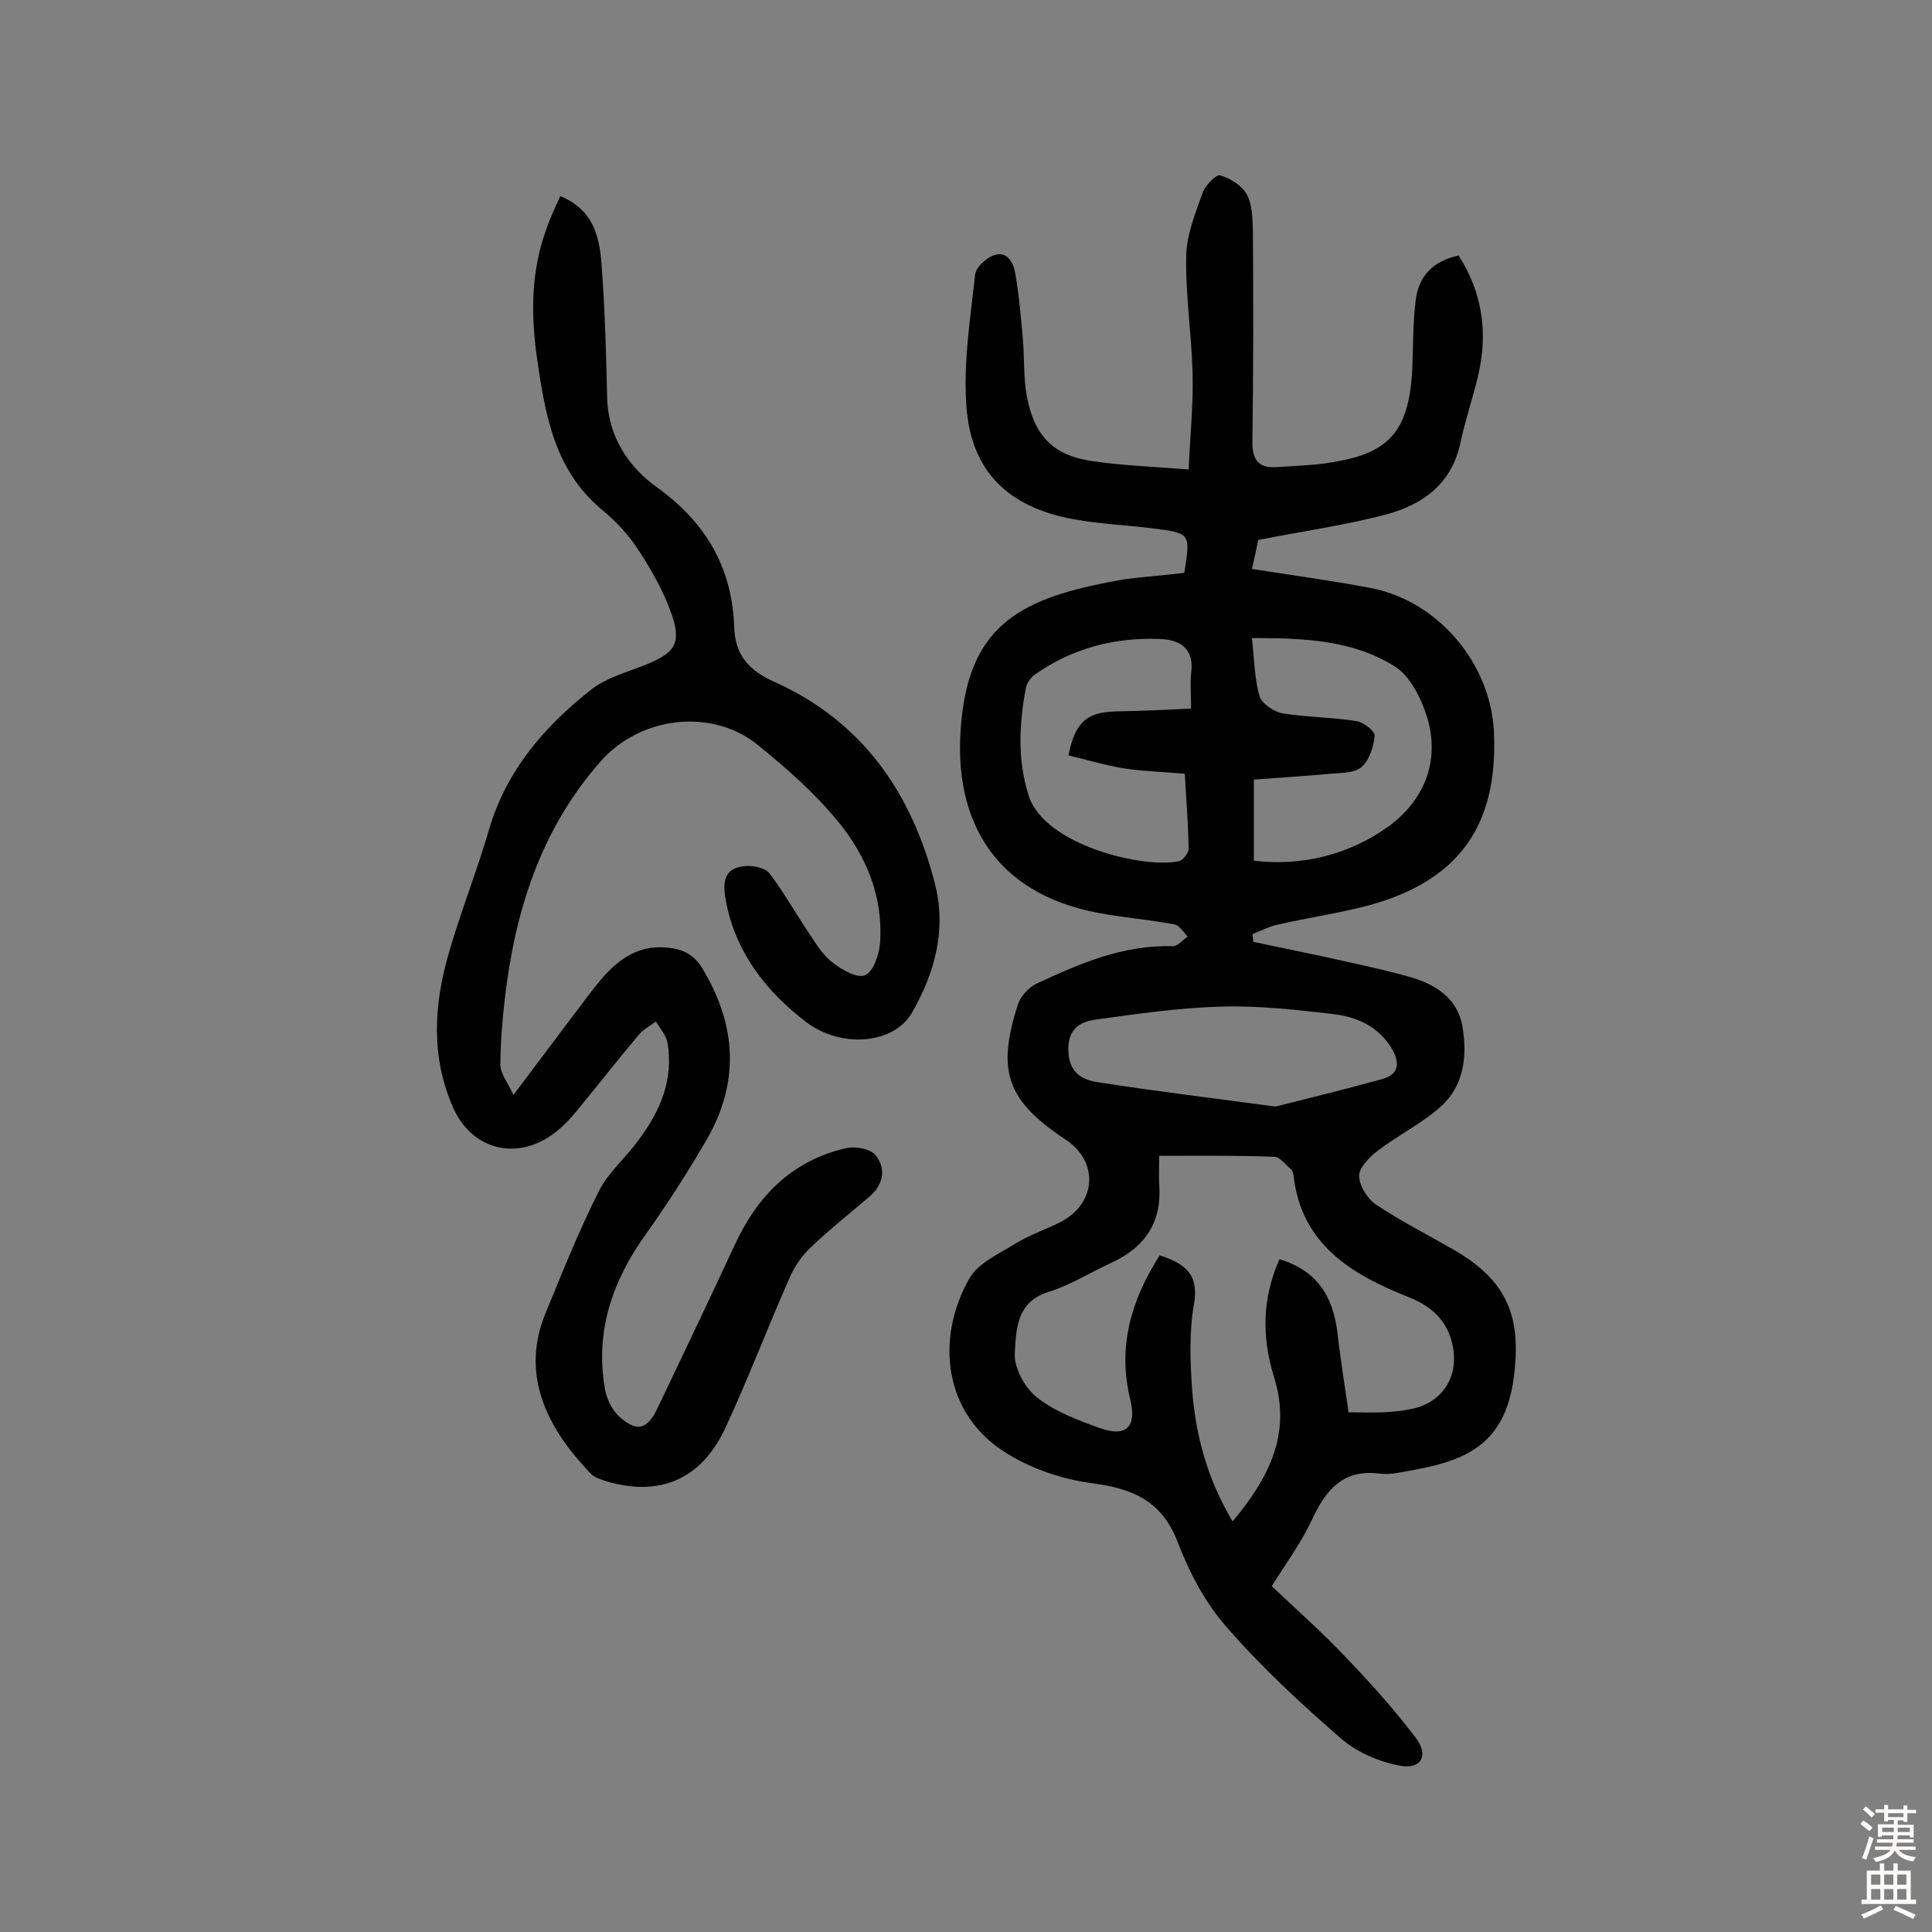 <svg enable-background="new 0 0 400 400" viewBox="0 0 400 400" xmlns="http://www.w3.org/2000/svg"><rect x="0" y="0" width="400" height="400" fill="#808080" stroke="none"/><path d="m245.2 118.6c1.3-8.2 1.3-8.2-6.5-9.2-5.5-.7-11-.9-16.4-1.9-13.4-2.4-21.2-9.8-22.2-23.2-.7-9.1.8-18.4 1.8-27.5.2-1.5 2.2-3.3 3.7-3.9 2.9-1.1 4.2 1.4 4.6 3.7.8 4.6 1.2 9.3 1.6 13.9.3 3.9.1 7.8.8 11.6 1.6 8.3 5.6 12.3 13.8 13.4 6.1.9 12.2 1.1 19.7 1.7.3-7.1 1-13.6.8-20.1-.2-8.1-1.5-16.1-1.3-24.2.1-4.4 1.9-8.8 3.4-13 .5-1.5 2.8-3.8 3.6-3.6 2.1.6 4.5 2.1 5.5 3.9 1.2 2.1 1.2 5 1.3 7.6.1 14.5.1 28.9-.1 43.4-.1 4.1 1.3 5.8 5.2 5.5 4.4-.3 8.8-.4 13-1.3 10.6-2 14.3-6.9 14.9-19.1.2-4.7.1-9.4.7-14.1.6-5 3.6-8.2 8.9-9.3 5 7.8 6.1 16.2 4 25-1.1 4.6-2.6 9-3.6 13.6-1.7 8.4-7.5 12.8-15 14.9-8.5 2.3-17.3 3.5-26.9 5.4-.2 1.1-.7 3.4-1.3 6 8.4 1.3 16.4 2.4 24.4 3.9 14 2.6 25 15.5 25.7 29.8.9 19.5-7.3 30.9-26.1 36-6.1 1.6-12.4 2.5-18.5 3.9-1.9.4-3.6 1.3-5.4 2 .1.5.1 1.1.2 1.6 4.8 1 9.6 2 14.3 3 5.8 1.3 11.7 2.5 17.5 4.1 5.5 1.5 10.4 4.2 11.5 10.5 1 6.1.3 12.2-4.5 16.5-3.9 3.5-8.8 5.9-13 9.1-1.7 1.3-3.9 3.5-3.9 5.2 0 2.1 1.7 4.8 3.5 6 5.1 3.4 10.6 6.2 16 9.3 11.1 6.4 14.2 13.8 12.5 26.6-1.8 13.4-9.5 17-20.5 19-2.4.4-4.9 1.1-7.2.8-7.7-1-11.2 3.4-14.1 9.6-2.2 4.7-5.3 8.9-8.3 13.7 5.2 4.9 10.6 9.7 15.6 15 5 5.2 9.9 10.7 14.3 16.5 2.6 3.5 1.1 6.4-3.2 5.7-4.4-.8-9.1-2.8-12.4-5.7-8.3-7.2-16.5-14.8-23.7-23.1-4.4-5-7.7-11.3-10.1-17.6-3.3-8.5-9.3-11-17.6-12.1-6.1-.8-12.4-2.9-17.6-6.1-13.3-8-15-23.9-7.9-36.3 1.8-3.2 6.1-5.1 9.5-7.2 2.9-1.8 6.2-2.9 9.2-4.4 7.6-3.8 8.2-12.5 1.3-17.1-12.2-8.1-14.4-14.1-10-27.9.5-1.7 2.2-3.6 3.8-4.4 9-4.2 18-8.1 28.3-7.8 1 0 2.1-1.3 3.1-2-.9-.9-1.7-2.3-2.7-2.5-5.2-1-10.6-1.4-15.8-2.4-21.7-4-31.1-19.8-28.1-41.9 2.5-19 14-23.8 33.7-27.2 4-.5 8.1-.8 12.2-1.3zm-5.2 120.7c0 2.3-.1 4.1 0 5.9.6 7.8-2.9 13-9.8 16.2-4.4 2-8.6 4.7-13.2 6.1-6.6 2.1-6.6 7.8-6.9 12.6-.2 3.1 2.1 7.3 4.7 9.3 3.7 2.9 8.5 4.7 13 6.3 5.4 1.9 7.6-.3 6.2-6-2.7-11 .3-20.7 6.1-29.8 5.2 1.7 8.2 3.9 7.1 10.1-1 5.7-.8 11.7-.4 17.5.7 9.5 3.1 18.6 8.4 27.5 7.6-9.1 12.2-18.2 8.6-29.8-2.6-8.3-2.5-16.4 1.1-24.5 7.9 2.4 11.1 7.8 12 15.2.6 5.4 1.5 10.8 2.3 16.5 2.7 0 5 .1 7.2 0 2.1-.1 4.2-.3 6.3-.8 6-1.4 9.3-6.6 8.1-12.8-1-5.3-4.4-8.4-9.3-10.3-11.8-4.7-22.1-10.9-23.7-25.2-.1-.5-.2-1-.6-1.3-1.1-.9-2.2-2.5-3.4-2.5-7.6-.3-15.4-.2-23.8-.2zm6.6-92.6c0-3-.2-5.1 0-7.2.7-4.9-1.9-7-6.3-7.2-9.5-.4-18.3 1.9-26.1 7.4-.8.6-1.6 1.7-1.8 2.7-1.4 7.5-1.8 14.9.6 22.4 3.3 10.2 23.8 15.1 31.1 13.5.8-.2 2-1.7 2-2.6-.1-5.1-.5-10.2-.8-15.5-4.5-.4-8.5-.5-12.5-1.1-3.9-.6-7.7-1.8-11.6-2.7 1.4-6.9 3.8-8.9 9.6-9.1 5-.1 10-.3 15.8-.6zm13 31.5c10 1.2 19.7-1.3 27.6-6.9 7.6-5.4 11-13.6 8.3-22.7-1.2-3.9-3.5-8.6-6.7-10.6-8.7-5.5-18.8-5.9-29.6-5.9.5 4.5.5 8.4 1.6 12.1.5 1.5 3 3.2 4.8 3.5 5 .8 10.2.8 15.3 1.6 1.4.2 3.8 2.1 3.7 3-.2 2.3-1.1 5.1-2.7 6.5-1.5 1.3-4.2 1.2-6.5 1.4-5.3.5-10.5.8-15.8 1.2zm4.5 50.9c6.3-1.6 14.2-3.5 22.1-5.7 3.6-1 3.6-3.5 1.9-6.4-2.7-4.4-7-6.4-11.7-7-7.7-.9-15.5-1.8-23.2-1.6-8.8.2-17.7 1.5-26.4 2.7-2.7.4-5.4 1.5-5.6 5.6-.2 4.9 2.3 6.9 6.4 7.4 11.5 1.8 23 3.2 36.5 5z" fill="#010102"/><path d="m116 40.6c7.9 3.3 8.3 10 8.7 16.4.6 8.4.8 16.8 1 25.3.2 8.2 4.5 14.5 10.6 18.8 10 7.3 15.3 16.6 15.7 28.7.2 6 3.2 9.1 8.4 11.4 18.2 8.2 28.4 23 33.2 41.9 2.4 9.5-.1 18.4-4.8 26.6-3.7 6.4-14.5 7.5-21.9 1.9-8.1-6.2-14.4-14.1-16.5-24.5-.7-3.5-1.2-7.5 4.1-7.8 1.6-.1 3.9.4 4.8 1.5 2.9 3.8 5.3 8.1 8 12.1 1.5 2.3 3 4.8 5.1 6.4 1.9 1.5 5.1 3.3 6.7 2.6 1.7-.7 2.9-4.2 3.1-6.6.7-9.5-2.8-18-8.6-25.1-4.8-5.9-10.6-11-16.5-15.8-9.5-7.9-24.5-6.2-32.8 3.3-12.4 14.1-17.7 31-19.8 49.2-.5 4.5-.9 9-.9 13.6 0 1.7 1.4 3.4 2.7 6.2 6.2-8.2 11.3-15.1 16.5-21.9 3.9-5 8.2-9.3 15.4-8.6 3.3.3 5.6 1.5 7.4 4.6 6.9 11.6 7.5 23.3.8 35-3.9 6.7-8.1 13.3-12.6 19.6-6.9 9.6-10.6 20-8.6 31.9.3 2.1 1.4 4.4 2.8 5.8 3.8 3.5 6 3 8.2-1.7 5.3-11.1 10.6-22.2 15.8-33.4 4.7-10.3 11.9-17.7 23.2-20.3 1.9-.4 5 .1 6.1 1.5 2.1 2.6 1.7 5.8-1 8.3-4.2 3.6-8.5 7-12.5 10.8-1.8 1.7-3.3 3.9-4.3 6.2-4.6 10.4-8.6 21-13.4 31.3-5 10.6-13.6 14.1-24.5 10.9-1.2-.4-2.6-.8-3.4-1.7-7.4-7.8-15-19-9.3-33 3.5-8.5 6.9-17.1 11.1-25.4 2-4 5.7-7 8.3-10.7 4.4-5.9 7.2-12.4 5.9-20-.3-1.6-1.5-2.9-2.4-4.4-1.2.9-2.6 1.6-3.5 2.7-4.4 5.2-8.6 10.6-12.9 15.8-1.3 1.6-2.8 3.2-4.5 4.5-7.8 6-17.2 3.6-21.1-5.2-4.6-10.5-4-21.2-.9-31.9 2.5-8.7 5.9-17.2 8.4-25.8 3.6-12.2 11.5-21.3 21.2-28.9 3.1-2.4 7.2-3.5 11-5 6-2.4 7.6-4.3 5.7-10.1-1.6-4.8-4.2-9.4-7-13.7-2-3.1-4.6-5.9-7.5-8.3-9.9-8.2-11.8-19.6-13.5-31.3-1.3-9.1-1.3-18.1 1.9-26.8.7-2.2 1.8-4.4 2.9-6.9z" fill="#010102"/><g fill="#fcfbfa"><path d="m385.2 377.6.6-.7c.6.4 1.3.9 1.9 1.5l-.6.7c-.8-.5-1.4-1-1.9-1.5zm.3 7.1c.6-1.4 1.1-2.9 1.5-4.5.3.1.6.3.9.4-.5 1.4-1 2.9-1.5 4.4zm.2-10.1.6-.6c.7.5 1.3 1.1 1.9 1.6l-.7.7c-.6-.6-1.2-1.2-1.8-1.7zm8.4-.8h.8v.9h1.8v.7h-1.8v1.8h-.8v-.3h-1.2v.9h3.3v2.6h-.8v-.4h-2.5c0 .3 0 .6-.1.8h3.4v.7h-3.5c0 .3-.1.6-.1.8h4v.7h-3.5c.7.9 1.9 1.3 3.6 1.5-.2.2-.4.5-.6.9-1.9-.3-3.2-1.1-3.8-2.3-.5 1.1-1.8 2-3.9 2.4-.2-.3-.4-.5-.6-.8 1.9-.4 3.1-.9 3.6-1.7h-3.2v-.7h3.5c.1-.2.1-.5.2-.8h-3.3v-.7h3.4c0-.2 0-.5 0-.8h-2.4v.3h-.8v-2.6h3.3v-.9h-1.2v.3h-.8v-1.8h-1.8v-.7h1.8v-.9h.8v.9h3.2zm-4.4 5.5h2.4c0-.3 0-.6 0-.9h-2.4zm1.2-3.1h3.2v-.8h-3.2zm4.4 2.2h-2.4v.9h2.5v-.9z"/><path d="m389.2 385.8h.9v1.5h1.9v-1.5h.9v1.5h2.7v6h1.1v.9h-11.3v-.9h1.1v-6h2.7zm.2 8.7.5.8c-1.2.6-2.5 1.3-4 1.9-.2-.3-.3-.6-.6-.8 1.6-.6 3-1.3 4.1-1.9zm-2-4.3h1.9v-2.1h-1.9zm0 3.1h1.9v-2.2h-1.9zm2.7-3.1h1.9v-2.1h-1.9zm0 3.1h1.9v-2.2h-1.9zm2.4 1.3c1.4.6 2.7 1.2 4.1 1.8l-.5.9c-1.5-.7-2.8-1.4-4.1-1.9zm2.2-6.5h-1.9v2.1h1.9zm-1.9 5.2h1.9v-2.2h-1.9z"/></g></svg>